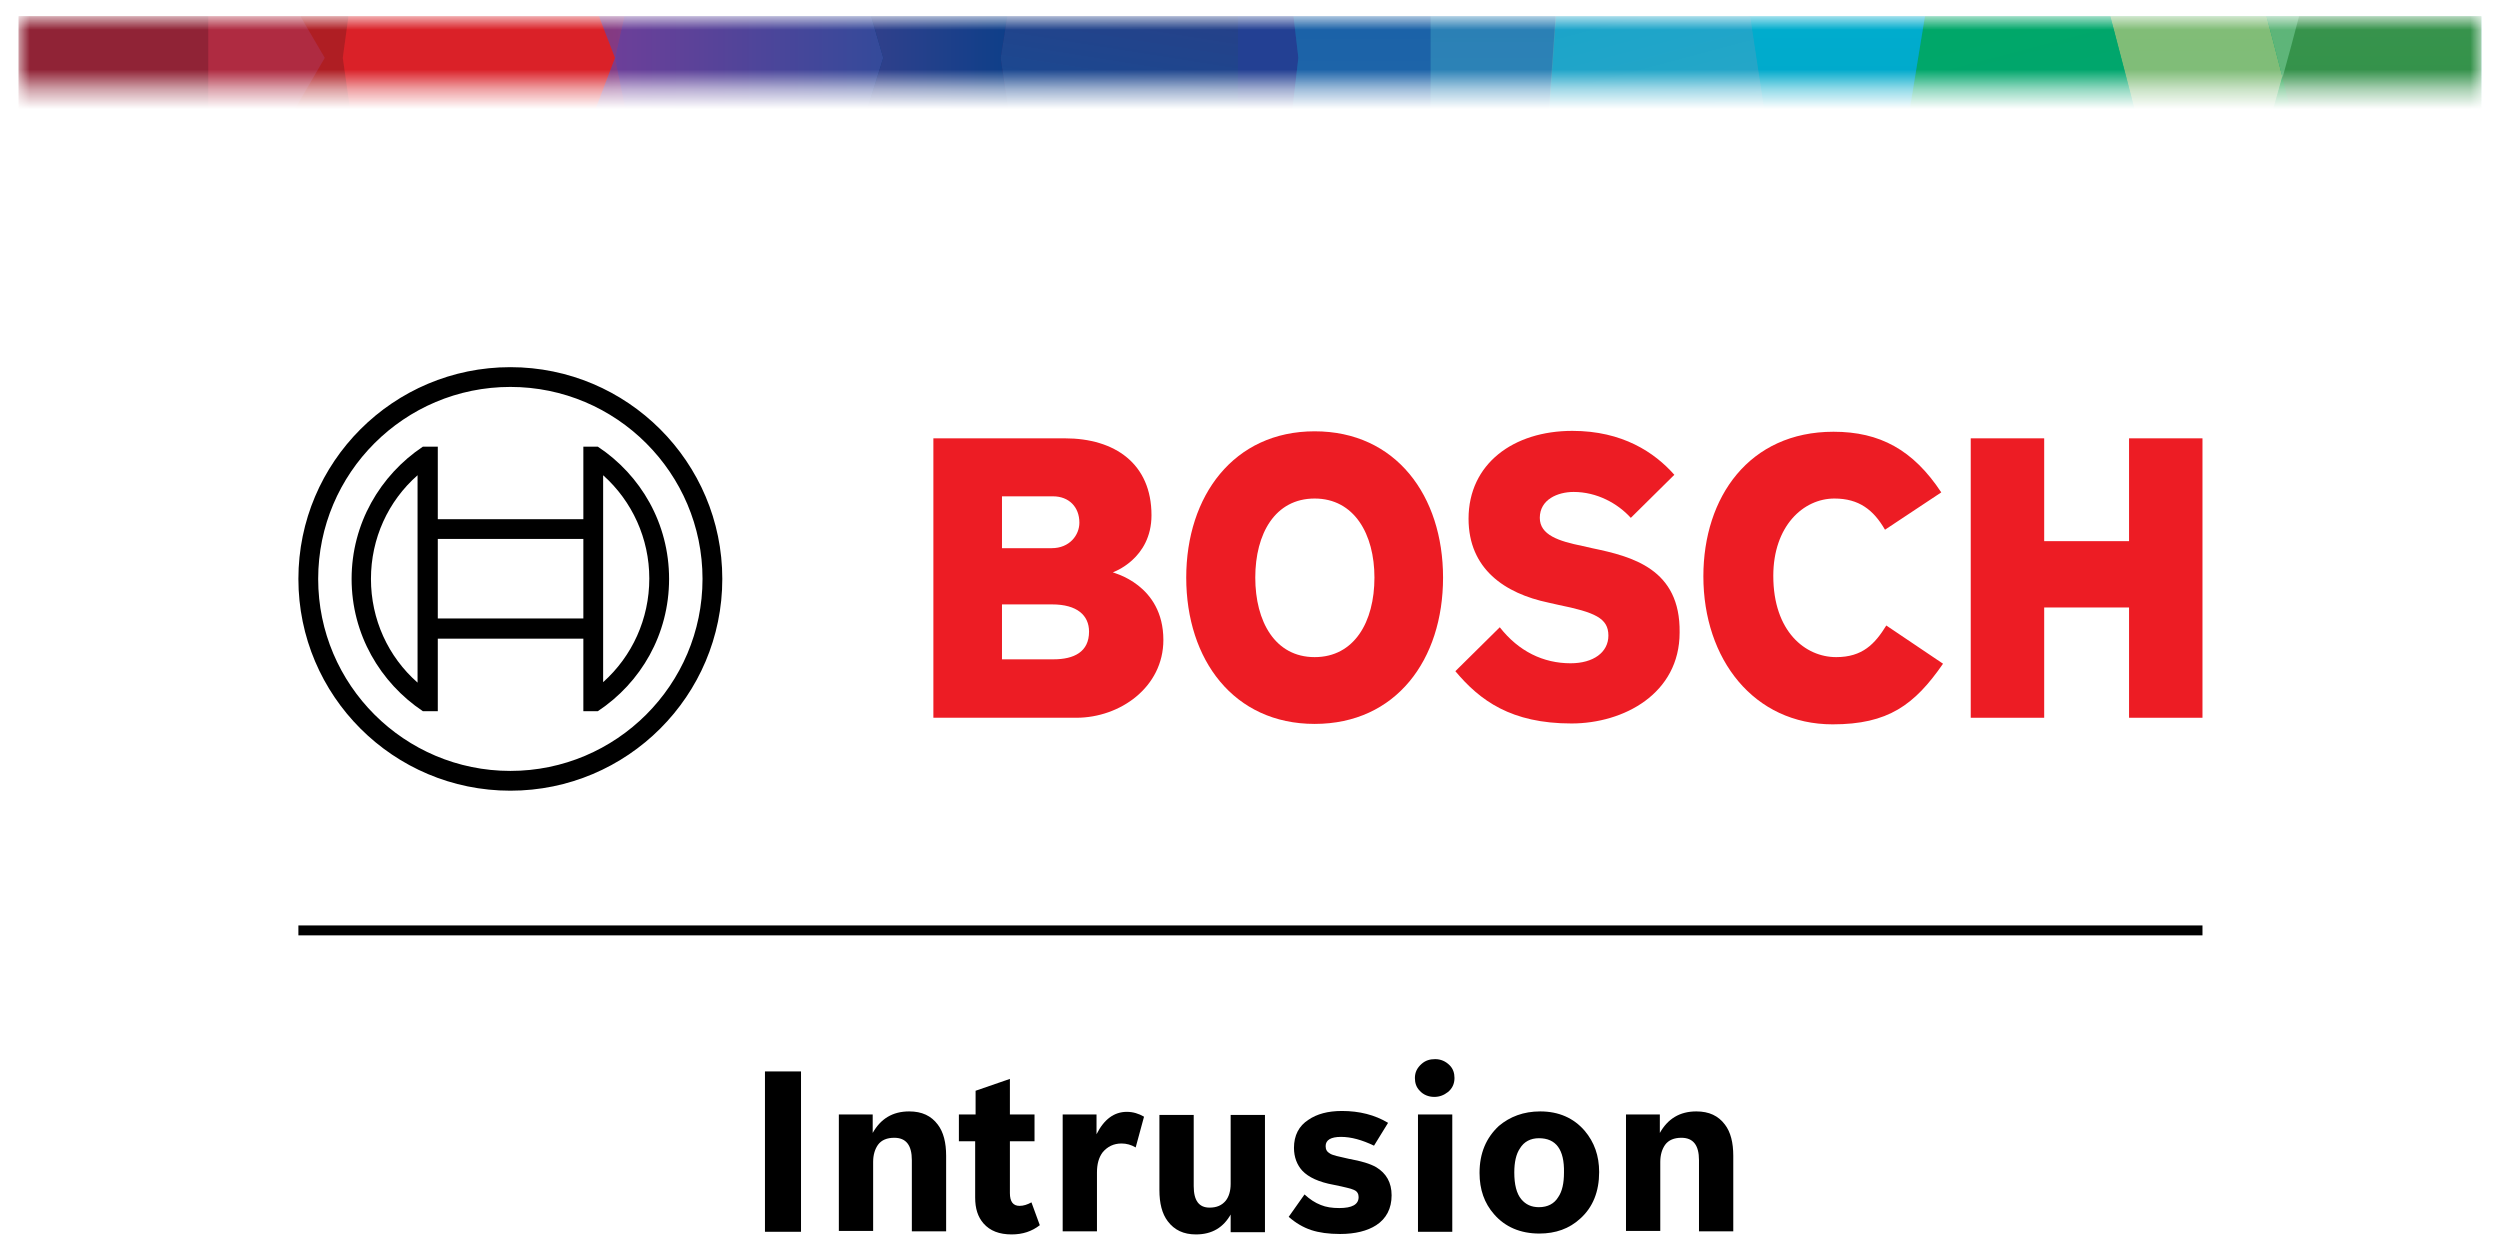 <svg width="126" height="63" viewBox="0 0 126 63" fill="none" xmlns="http://www.w3.org/2000/svg">
<g clip-path="url(#clip0_24910_28325)">
<path d="M38.554 54H40.371V62.082H38.554V54Z" fill="black"/>
<path d="M42.255 56.17H43.984V57.1C44.383 56.391 44.981 56.015 45.824 56.015C46.466 56.015 46.932 56.236 47.264 56.679C47.552 57.056 47.685 57.587 47.685 58.251V62.06H45.957V58.473C45.957 57.72 45.668 57.344 45.07 57.344C44.715 57.344 44.427 57.454 44.25 57.698C44.095 57.919 44.006 58.207 44.006 58.561V62.038H42.278V56.17H42.255Z" fill="black"/>
<path d="M48.35 56.17H49.17V54.974L50.899 54.376V56.17H52.14V57.521H50.899V60.133C50.899 60.554 51.054 60.776 51.386 60.776C51.586 60.776 51.785 60.709 51.985 60.599L52.406 61.75C52.007 62.06 51.542 62.215 50.988 62.215C50.367 62.215 49.902 62.038 49.569 61.661C49.281 61.329 49.148 60.908 49.148 60.355V57.521H48.328V56.17H48.35Z" fill="black"/>
<path d="M53.536 56.17H55.265V57.166C55.642 56.414 56.152 56.037 56.794 56.037C57.105 56.037 57.393 56.126 57.659 56.281L57.238 57.831C57.016 57.698 56.772 57.632 56.528 57.632C56.13 57.632 55.819 57.786 55.575 58.074C55.376 58.34 55.287 58.672 55.287 59.093V62.06H53.559V56.17H53.536Z" fill="black"/>
<path d="M62.047 61.174C61.67 61.861 61.094 62.215 60.274 62.215C59.653 62.215 59.188 61.994 58.855 61.551C58.567 61.174 58.434 60.643 58.434 59.979V56.192H60.163V59.779C60.163 60.51 60.429 60.864 60.961 60.864C61.316 60.864 61.582 60.754 61.781 60.51C61.936 60.311 62.025 60.023 62.025 59.669V56.192H63.754V62.104H62.025V61.174H62.047Z" fill="black"/>
<path d="M69.25 57.742C68.652 57.454 68.097 57.299 67.588 57.299C67.078 57.299 66.812 57.454 66.812 57.764C66.812 57.941 66.879 58.052 67.034 58.141C67.167 58.229 67.499 58.296 67.987 58.406C68.607 58.517 69.051 58.65 69.361 58.827C69.871 59.137 70.137 59.602 70.137 60.244C70.137 60.909 69.871 61.418 69.361 61.75C68.918 62.038 68.297 62.193 67.543 62.193C66.967 62.193 66.48 62.126 66.081 61.994C65.682 61.861 65.305 61.639 64.95 61.329L65.748 60.2C66.014 60.444 66.28 60.621 66.568 60.731C66.834 60.842 67.144 60.886 67.499 60.886C68.142 60.886 68.474 60.709 68.474 60.333C68.474 60.178 68.408 60.045 68.253 59.979C68.12 59.912 67.765 59.824 67.211 59.713C66.48 59.58 65.948 59.336 65.637 59.004C65.371 58.716 65.216 58.318 65.216 57.853C65.216 57.233 65.46 56.746 65.948 56.436C66.369 56.148 66.923 55.993 67.632 55.993C68.519 55.993 69.294 56.192 69.959 56.591L69.25 57.742Z" fill="black"/>
<path d="M72.331 53.38C72.619 53.38 72.863 53.491 73.062 53.69C73.239 53.867 73.306 54.089 73.306 54.332C73.306 54.62 73.195 54.864 72.973 55.041C72.774 55.196 72.552 55.284 72.286 55.284C71.998 55.284 71.732 55.174 71.555 54.974C71.378 54.797 71.311 54.576 71.311 54.332C71.311 54.044 71.422 53.823 71.644 53.624C71.843 53.446 72.065 53.38 72.331 53.38ZM71.466 56.17H73.195V62.082H71.466V56.17Z" fill="black"/>
<path d="M77.628 56.015C78.558 56.015 79.312 56.347 79.866 56.989C80.354 57.565 80.597 58.251 80.597 59.071C80.597 60.045 80.287 60.842 79.644 61.418C79.09 61.927 78.403 62.171 77.583 62.171C76.63 62.171 75.855 61.839 75.3 61.196C74.813 60.643 74.569 59.956 74.569 59.115C74.569 58.119 74.902 57.344 75.544 56.746C76.098 56.281 76.785 56.015 77.628 56.015ZM77.561 57.366C77.14 57.366 76.808 57.543 76.608 57.875C76.409 58.163 76.32 58.584 76.32 59.093C76.32 59.691 76.431 60.156 76.675 60.444C76.896 60.709 77.184 60.842 77.561 60.842C78.004 60.842 78.337 60.665 78.536 60.333C78.736 60.045 78.825 59.624 78.825 59.093C78.847 57.941 78.425 57.366 77.561 57.366Z" fill="black"/>
<path d="M81.927 56.17H83.656V57.1C84.055 56.391 84.653 56.015 85.496 56.015C86.138 56.015 86.604 56.236 86.936 56.679C87.224 57.056 87.357 57.587 87.357 58.251V62.06H85.629V58.473C85.629 57.72 85.34 57.344 84.742 57.344C84.387 57.344 84.099 57.454 83.922 57.698C83.767 57.919 83.678 58.207 83.678 58.561V62.038H81.95V56.17H81.927Z" fill="black"/>
<path d="M15.039 46.892H111.005" stroke="black" stroke-width="0.5"/>
<mask id="mask0_24910_28325" style="mask-type:luminance" maskUnits="userSpaceOnUse" x="0" y="0" width="126" height="5">
<path d="M125.057 0.901H0.943V4.422H125.057V0.901Z" fill="white"/>
</mask>
<g mask="url(#mask0_24910_28325)">
<path d="M125.057 -23.345H0.943V29.2H125.057V-23.345Z" fill="url(#paint0_linear_24910_28325)"/>
<path d="M21.023 29.2H36.316L30.996 2.916L21.023 29.2Z" fill="url(#paint1_linear_24910_28325)"/>
<path d="M62.402 -23.345H54.645L50.434 2.916L54.268 29.2H62.402V-23.345Z" fill="url(#paint2_linear_24910_28325)"/>
<path d="M36.892 -23.345L30.997 2.916L36.316 29.2L44.516 2.916L36.892 -23.345Z" fill="url(#paint3_linear_24910_28325)"/>
<path d="M54.645 -23.345H36.892L44.516 2.916L36.316 29.2H54.268L50.434 2.916L54.645 -23.345Z" fill="url(#paint4_linear_24910_28325)"/>
<path d="M20.868 -23.345H10.495V-7.092L16.369 2.916L10.495 12.947V29.2H21.023L17.277 2.916L20.868 -23.345Z" fill="#AF1E23"/>
<path d="M36.892 -23.345H20.868L30.996 2.916L36.892 -23.345Z" fill="url(#paint5_linear_24910_28325)"/>
<path d="M16.369 2.916L10.495 -7.092V12.947L16.369 2.916Z" fill="#AF2B41"/>
<path d="M10.495 -7.092L0.943 -23.345V29.2L10.495 12.947V-7.092Z" fill="#902336"/>
<path d="M20.868 -23.345L17.277 2.916L21.023 29.2L30.996 2.916L20.868 -23.345Z" fill="#DA2128"/>
<path d="M111.072 21.162C111.382 16.8 112.801 11.796 114.308 6.481C114.551 5.64 114.795 4.776 115.039 3.891C114.795 2.939 114.551 2.031 114.308 1.101C112.801 -4.612 111.382 -9.993 111.072 -14.687C110.828 -18.319 111.316 -21.042 112.601 -23.367H104.711C103.426 -20.223 102.938 -18.385 103.182 -14.754C103.492 -10.081 104.91 -4.679 106.418 1.034C108.656 9.493 111.227 19.236 110.407 29.178H112.623C111.316 27.03 110.828 24.55 111.072 21.162Z" fill="url(#paint6_linear_24910_28325)"/>
<path d="M106.418 1.056C104.91 -4.656 103.492 -10.037 103.182 -14.731C102.938 -18.363 103.426 -20.223 104.711 -23.345H98.616C99.591 -14.089 97.973 -5.033 96.289 5.264C95.314 11.264 94.294 17.486 94.028 22.513C93.829 26.144 94.095 28.137 94.339 29.2H110.385C111.227 19.258 108.634 9.515 106.418 1.056Z" fill="url(#paint7_linear_24910_28325)"/>
<path d="M115.017 3.891C114.773 4.776 114.529 5.64 114.285 6.481C112.778 11.796 111.36 16.822 111.05 21.162C110.806 24.55 111.293 27.03 112.579 29.2H118.253C119.006 20.321 117.034 11.663 115.017 3.891Z" fill="#1EA34A"/>
<path d="M117.743 -23.345C119.582 -13.846 117.322 -4.413 115.017 3.891C117.034 11.663 119.006 20.321 118.275 29.2H125.057V-23.345H117.743Z" fill="url(#paint8_linear_24910_28325)"/>
<path d="M94.028 22.513C94.294 17.486 95.314 11.264 96.289 5.264C97.973 -5.033 99.591 -14.089 98.616 -23.345H86.471C86.227 -21.396 85.983 -20.046 86.16 -16.171C86.426 -10.768 87.446 -4.081 88.421 2.385C89.862 11.884 91.28 21.052 91.014 29.222H94.317C94.095 28.137 93.851 26.122 94.028 22.513Z" fill="url(#paint9_linear_24910_28325)"/>
<path d="M62.402 -23.345V29.2L65.438 2.916L62.402 -23.345Z" fill="#234093"/>
<path d="M111.072 -14.665C111.382 -9.993 112.8 -4.59 114.308 1.123C114.551 2.031 114.795 2.961 115.039 3.913C117.344 -4.391 119.605 -13.846 117.765 -23.323H112.601C111.316 -21.02 110.828 -18.296 111.072 -14.665Z" fill="url(#paint10_linear_24910_28325)"/>
<path d="M88.443 2.385C87.468 -4.081 86.449 -10.746 86.183 -16.171C85.983 -20.046 86.249 -21.396 86.493 -23.345H79.379C79.644 -16.459 79.113 -8.731 78.182 4.223C77.65 11.685 76.808 23.177 76.985 29.2H91.081C91.28 21.029 89.884 11.884 88.443 2.385Z" fill="url(#paint11_linear_24910_28325)"/>
<path d="M62.402 -23.345L65.438 2.916L62.402 29.2H72.109V-23.345H62.402Z" fill="url(#paint12_linear_24910_28325)"/>
<path d="M78.159 4.223C79.09 -8.731 79.622 -16.459 79.356 -23.345H72.109V29.2H76.963C76.785 23.177 77.628 11.685 78.159 4.223Z" fill="url(#paint13_linear_24910_28325)"/>
</g>
<path fill-rule="evenodd" clip-rule="evenodd" d="M53.093 33.23H50.5V30.462H53.027C54.29 30.462 54.888 31.016 54.888 31.835C54.888 32.854 54.135 33.23 53.093 33.23ZM50.5 25.015H53.071C53.869 25.015 54.401 25.546 54.401 26.344C54.401 26.964 53.913 27.628 53.004 27.628H50.5V25.015ZM56.085 28.846C56.085 28.846 58.035 28.181 58.035 25.967C58.035 23.376 56.196 22.092 53.669 22.092H47.042V36.175H54.246C56.462 36.175 58.634 34.625 58.634 32.256C58.634 29.444 56.085 28.868 56.085 28.846Z" fill="#ED1C24"/>
<path fill-rule="evenodd" clip-rule="evenodd" d="M66.258 33.119C64.263 33.119 63.266 31.326 63.266 29.111C63.266 26.897 64.263 25.126 66.258 25.126C68.253 25.126 69.272 26.919 69.272 29.111C69.272 31.348 68.253 33.119 66.258 33.119ZM66.258 21.738C62.18 21.738 59.786 24.993 59.786 29.111C59.786 33.252 62.18 36.485 66.258 36.485C70.358 36.485 72.73 33.252 72.73 29.111C72.73 24.993 70.358 21.738 66.258 21.738Z" fill="#ED1C24"/>
<path fill-rule="evenodd" clip-rule="evenodd" d="M80.243 27.628L79.755 27.517C78.558 27.274 77.606 26.964 77.606 26.1C77.606 25.17 78.514 24.794 79.312 24.794C80.487 24.794 81.528 25.369 82.193 26.1L84.387 23.93C83.39 22.801 81.772 21.716 79.246 21.716C76.276 21.716 74.015 23.376 74.015 26.144C74.015 28.669 75.832 29.909 78.049 30.374L78.536 30.484C80.376 30.861 81.063 31.149 81.063 32.034C81.063 32.876 80.309 33.429 79.157 33.429C77.783 33.429 76.542 32.831 75.589 31.614L73.35 33.828C74.591 35.311 76.165 36.463 79.201 36.463C81.839 36.463 84.653 34.957 84.653 31.879C84.698 28.669 82.26 28.049 80.243 27.628Z" fill="#ED1C24"/>
<path fill-rule="evenodd" clip-rule="evenodd" d="M92.543 33.119C90.992 33.119 89.374 31.835 89.374 29.023C89.374 26.521 90.881 25.126 92.455 25.126C93.696 25.126 94.427 25.701 95.004 26.698L97.84 24.816C96.422 22.668 94.738 21.76 92.41 21.76C88.155 21.76 85.85 25.059 85.85 29.045C85.85 33.23 88.399 36.507 92.366 36.507C95.159 36.507 96.489 35.533 97.929 33.451L95.07 31.525C94.494 32.455 93.873 33.119 92.543 33.119Z" fill="#ED1C24"/>
<path fill-rule="evenodd" clip-rule="evenodd" d="M107.304 22.092V27.274H103.027V22.092H99.325V36.175H103.027V30.617H107.304V36.175H111.005V22.092H107.304Z" fill="#ED1C24"/>
<path d="M25.722 38.854C20.38 38.854 16.036 34.514 16.036 29.178C16.036 23.841 20.38 19.501 25.722 19.501C31.063 19.501 35.407 23.841 35.407 29.178C35.407 34.514 31.063 38.854 25.722 38.854ZM25.722 18.505C19.826 18.505 15.039 23.288 15.039 29.178C15.039 35.068 19.826 39.851 25.722 39.851C31.617 39.851 36.404 35.068 36.404 29.178C36.404 23.288 31.617 18.505 25.722 18.505Z" fill="black"/>
<path d="M30.398 34.381V32.167V26.166V23.952C31.861 25.259 32.725 27.141 32.725 29.156C32.725 31.193 31.861 33.075 30.398 34.381ZM29.401 31.171H22.065V27.163H29.401V31.171ZM21.045 34.404C19.56 33.097 18.696 31.215 18.696 29.178C18.696 27.141 19.56 25.259 21.045 23.952V34.404ZM30.132 22.513H29.401V26.166H22.065V22.513H21.311C19.161 23.952 17.721 26.388 17.721 29.178C17.721 31.968 19.161 34.404 21.311 35.843H22.065V32.189H29.401V35.843H30.132C32.304 34.404 33.722 31.968 33.722 29.178C33.722 26.388 32.304 23.952 30.132 22.513Z" fill="black"/>
</g>
<defs>
<linearGradient id="paint0_linear_24910_28325" x1="0.943" y1="2.926" x2="125.057" y2="2.926" gradientUnits="userSpaceOnUse">
<stop stop-color="#902336"/>
<stop offset="0.036" stop-color="#90181B"/>
<stop offset="0.085" stop-color="#AF2B41"/>
<stop offset="0.124" stop-color="#AF1E23"/>
<stop offset="0.126" stop-color="#B11F23"/>
<stop offset="0.153" stop-color="#CD2027"/>
<stop offset="0.17" stop-color="#DA2128"/>
<stop offset="0.175" stop-color="#D12632"/>
<stop offset="0.188" stop-color="#BA2F4D"/>
<stop offset="0.205" stop-color="#963872"/>
<stop offset="0.214" stop-color="#833B86"/>
<stop offset="0.244" stop-color="#813C87"/>
<stop offset="0.264" stop-color="#6C3F99"/>
<stop offset="0.291" stop-color="#344A9A"/>
<stop offset="0.324" stop-color="#023F88"/>
<stop offset="0.393" stop-color="#2A367D"/>
<stop offset="0.418" stop-color="#32327B"/>
<stop offset="0.476" stop-color="#283C8D"/>
<stop offset="0.494" stop-color="#234093"/>
<stop offset="0.558" stop-color="#1C68A6"/>
<stop offset="0.567" stop-color="#236FA8"/>
<stop offset="0.609" stop-color="#3F90B4"/>
<stop offset="0.639" stop-color="#4FA7BB"/>
<stop offset="0.656" stop-color="#56B0BD"/>
<stop offset="0.675" stop-color="#4EADBC"/>
<stop offset="0.699" stop-color="#36A5B9"/>
<stop offset="0.727" stop-color="#009AB4"/>
<stop offset="0.743" stop-color="#0092B0"/>
<stop offset="0.798" stop-color="#009C94"/>
<stop offset="0.887" stop-color="#00AE5A"/>
<stop offset="1" stop-color="#009B85"/>
</linearGradient>
<linearGradient id="paint1_linear_24910_28325" x1="36.323" y1="16.065" x2="21.02" y2="16.065" gradientUnits="userSpaceOnUse">
<stop stop-color="#833B86"/>
<stop offset="0.335" stop-color="#833B86"/>
<stop offset="0.6" stop-color="#88346B"/>
<stop offset="0.871" stop-color="#8C2D54"/>
<stop offset="1" stop-color="#8D2A4A"/>
</linearGradient>
<linearGradient id="paint2_linear_24910_28325" x1="62.719" y1="-23.299" x2="57.169" y2="11.434" gradientUnits="userSpaceOnUse">
<stop stop-color="#32327B"/>
<stop offset="0.243" stop-color="#32327B"/>
<stop offset="0.418" stop-color="#31357D"/>
<stop offset="0.625" stop-color="#2A3D85"/>
<stop offset="0.846" stop-color="#194A92"/>
<stop offset="1" stop-color="#00549F"/>
</linearGradient>
<linearGradient id="paint3_linear_24910_28325" x1="30.995" y1="2.926" x2="44.517" y2="2.926" gradientUnits="userSpaceOnUse">
<stop stop-color="#6C3F99"/>
<stop offset="1" stop-color="#344A9A"/>
</linearGradient>
<linearGradient id="paint4_linear_24910_28325" x1="54.647" y1="2.926" x2="36.323" y2="2.926" gradientUnits="userSpaceOnUse">
<stop stop-color="#023F88"/>
<stop offset="0.231" stop-color="#103F89"/>
<stop offset="0.504" stop-color="#29408B"/>
<stop offset="0.798" stop-color="#44408D"/>
<stop offset="1" stop-color="#584090"/>
</linearGradient>
<linearGradient id="paint5_linear_24910_28325" x1="37.007" y1="-10.211" x2="20.453" y2="-10.211" gradientUnits="userSpaceOnUse">
<stop stop-color="#833B86"/>
<stop offset="0.335" stop-color="#833B86"/>
<stop offset="0.6" stop-color="#88346B"/>
<stop offset="0.871" stop-color="#8C2D54"/>
<stop offset="1" stop-color="#8D2A4A"/>
</linearGradient>
<linearGradient id="paint6_linear_24910_28325" x1="109.074" y1="-23.35" x2="109.074" y2="29.203" gradientUnits="userSpaceOnUse">
<stop stop-color="#8BBE63"/>
<stop offset="0.333" stop-color="#83BD73"/>
<stop offset="0.689" stop-color="#7DBC7D"/>
<stop offset="1" stop-color="#7ABC80"/>
</linearGradient>
<linearGradient id="paint7_linear_24910_28325" x1="92.727" y1="-22.792" x2="106.388" y2="28.96" gradientUnits="userSpaceOnUse">
<stop stop-color="#00AE5A"/>
<stop offset="0.198" stop-color="#00AC5E"/>
<stop offset="0.478" stop-color="#00A769"/>
<stop offset="0.805" stop-color="#00A07B"/>
<stop offset="1" stop-color="#009B85"/>
</linearGradient>
<linearGradient id="paint8_linear_24910_28325" x1="120.038" y1="-23.35" x2="120.038" y2="29.203" gradientUnits="userSpaceOnUse">
<stop stop-color="#68A16A"/>
<stop offset="0.096" stop-color="#5C9D60"/>
<stop offset="0.265" stop-color="#489753"/>
<stop offset="0.452" stop-color="#38934C"/>
<stop offset="0.672" stop-color="#2C9149"/>
<stop offset="1" stop-color="#289048"/>
</linearGradient>
<linearGradient id="paint9_linear_24910_28325" x1="92.516" y1="-23.35" x2="92.516" y2="29.203" gradientUnits="userSpaceOnUse">
<stop stop-color="#00BCDF"/>
<stop offset="0.224" stop-color="#00B5D8"/>
<stop offset="0.548" stop-color="#00A9CA"/>
<stop offset="0.931" stop-color="#0095B4"/>
<stop offset="1" stop-color="#0092B0"/>
</linearGradient>
<linearGradient id="paint10_linear_24910_28325" x1="109.436" y1="-1.934" x2="117.264" y2="-15.91" gradientUnits="userSpaceOnUse">
<stop stop-color="#5EB579"/>
<stop offset="1" stop-color="#7EBB64"/>
</linearGradient>
<linearGradient id="paint11_linear_24910_28325" x1="74.982" y1="-22.179" x2="88.891" y2="29.777" gradientUnits="userSpaceOnUse">
<stop stop-color="#009ED1"/>
<stop offset="0.379" stop-color="#15A3CB"/>
<stop offset="1" stop-color="#56B0BD"/>
</linearGradient>
<linearGradient id="paint12_linear_24910_28325" x1="67.253" y1="-23.35" x2="67.253" y2="29.203" gradientUnits="userSpaceOnUse">
<stop stop-color="#0A4E9B"/>
<stop offset="0.265" stop-color="#1158A1"/>
<stop offset="0.802" stop-color="#2B72B2"/>
<stop offset="1" stop-color="#337DB9"/>
</linearGradient>
<linearGradient id="paint13_linear_24910_28325" x1="75.76" y1="29.203" x2="75.76" y2="-23.35" gradientUnits="userSpaceOnUse">
<stop stop-color="#3C9BC6"/>
<stop offset="1" stop-color="#1C68A6"/>
</linearGradient>
<clipPath id="clip0_24910_28325">
<rect width="125" height="62" fill="white" transform="translate(0.5 0.812)"/>
</clipPath>
</defs>
</svg>
